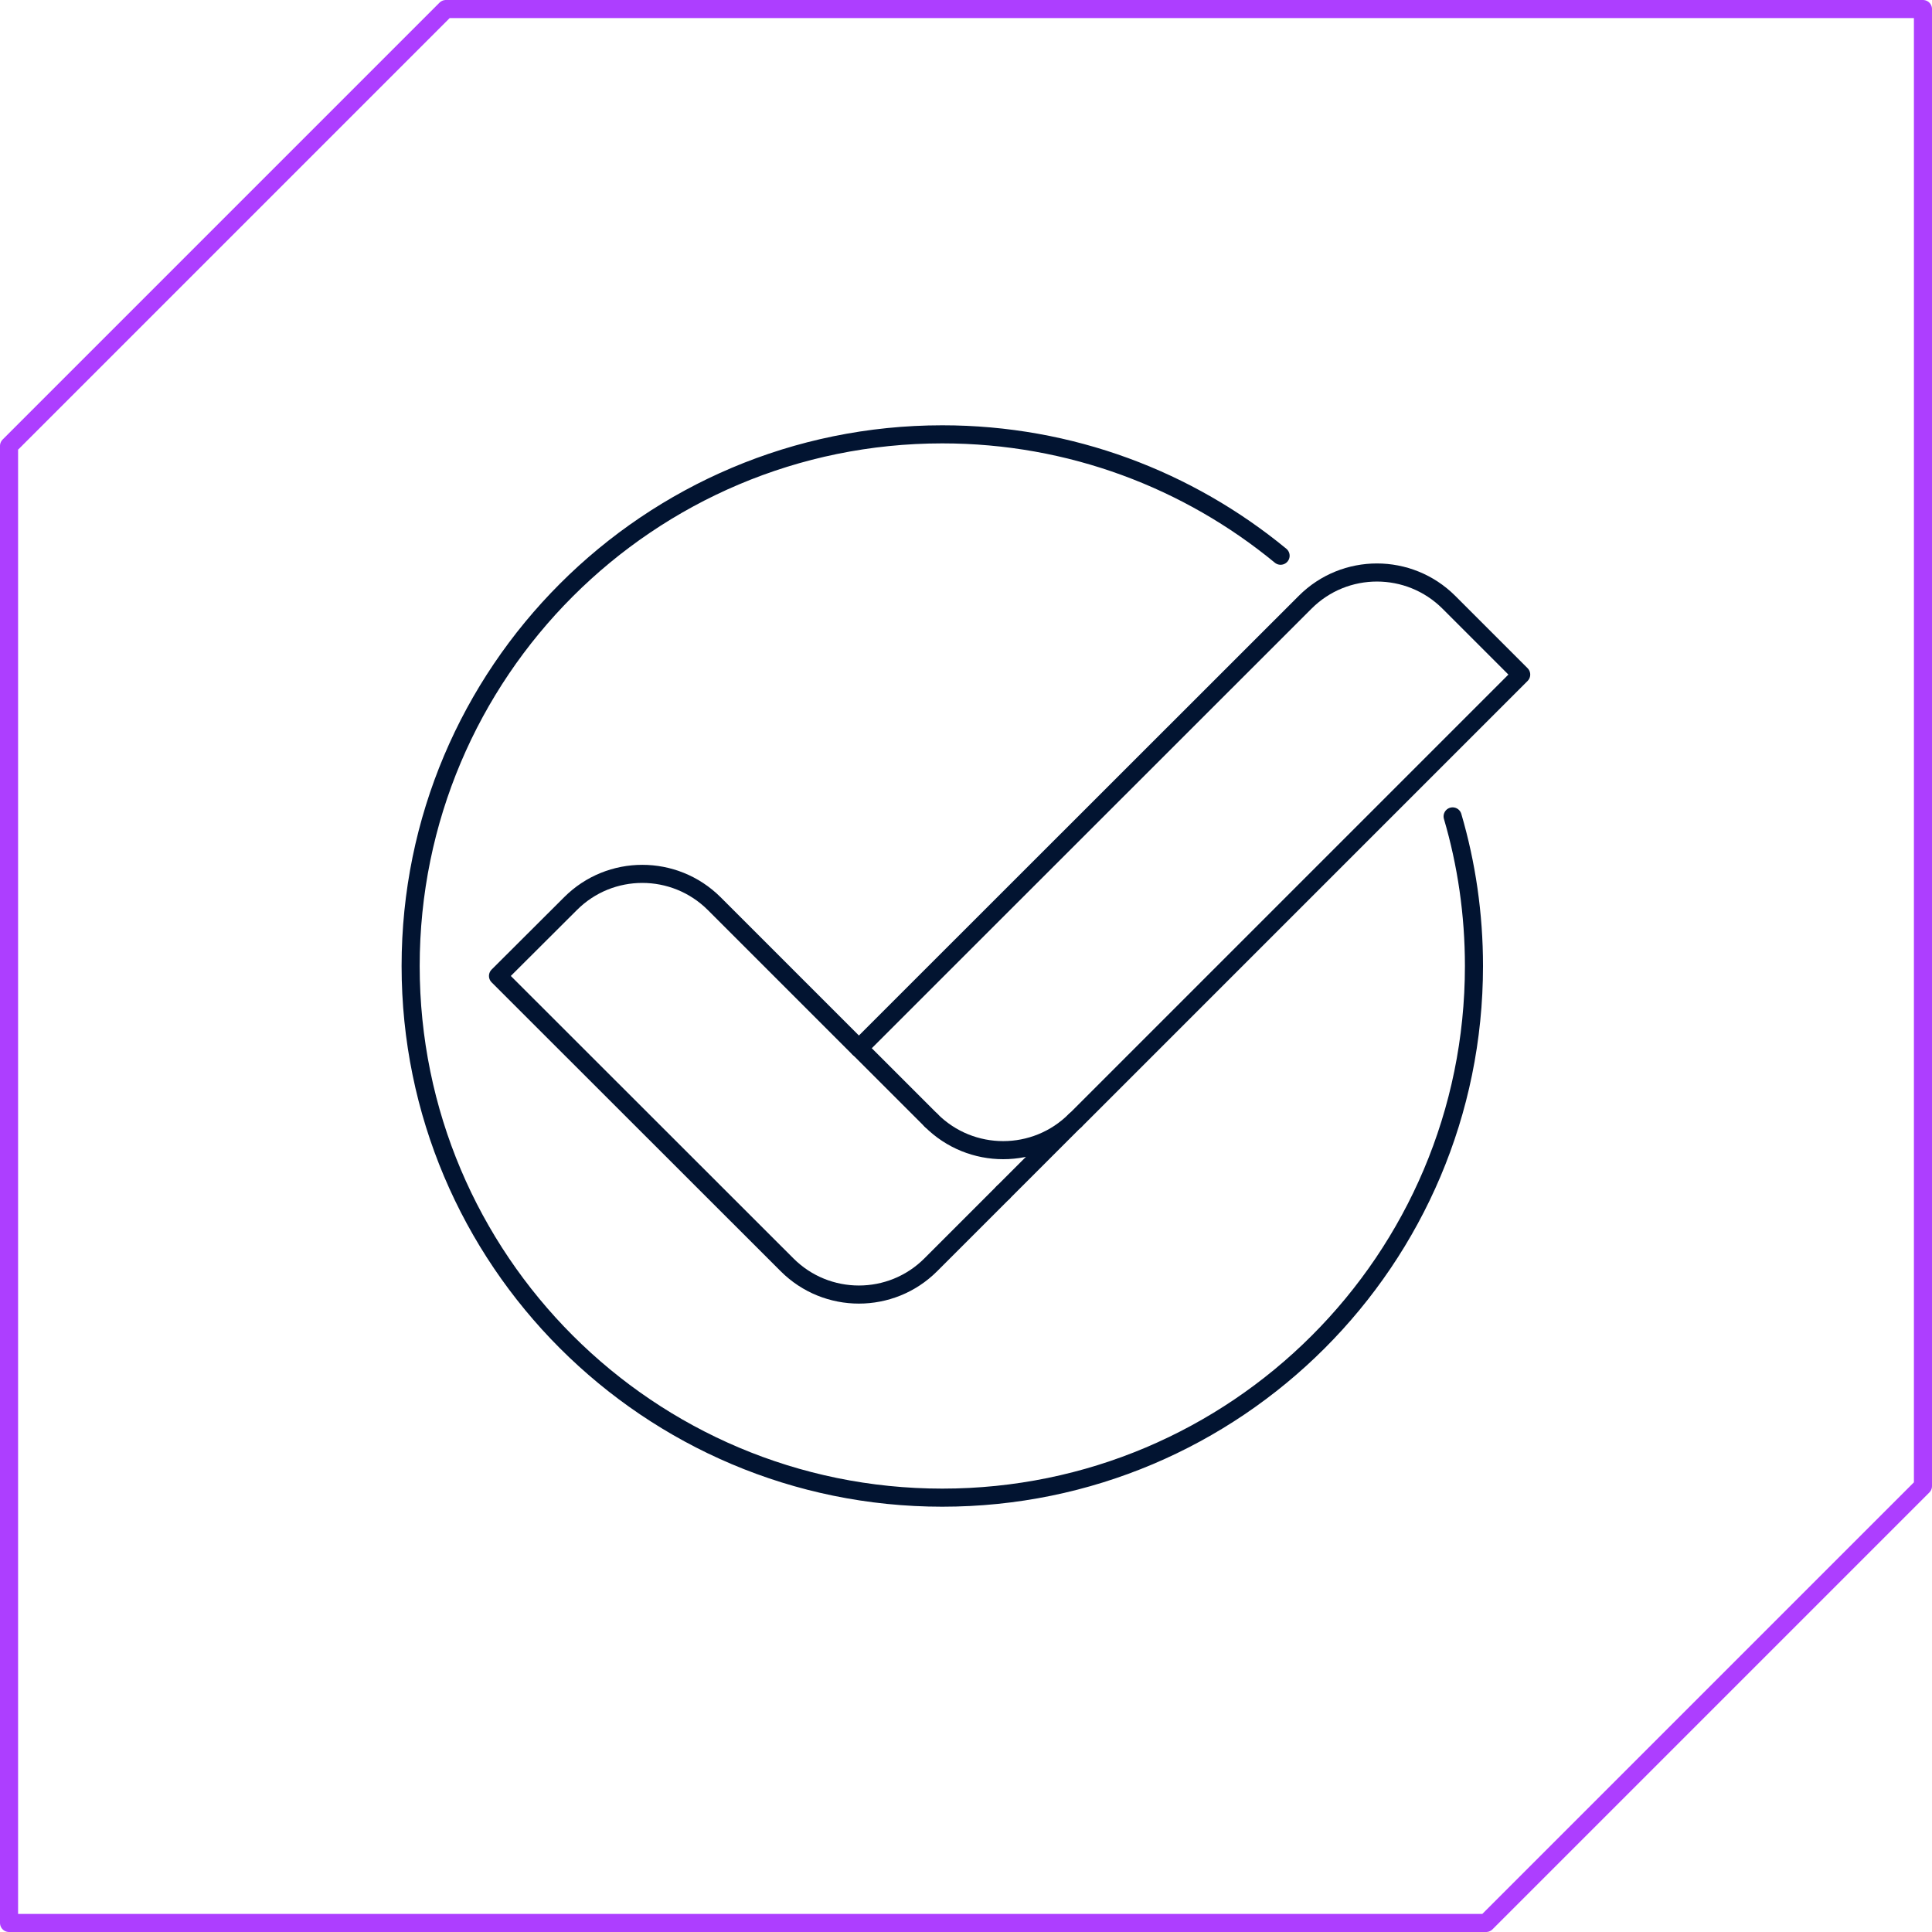 <?xml version="1.0" encoding="UTF-8"?>
<svg id="Layer_2" data-name="Layer 2" xmlns="http://www.w3.org/2000/svg" viewBox="0 0 106.8 106.8">
  <defs>
    <style>
      .cls-1 {
        stroke: #021431;
      }

      .cls-1, .cls-2 {
        fill: none;
        stroke-linecap: round;
        stroke-linejoin: round;
      }

      .cls-2 {
        stroke: #ad3eff;
      }
    </style>
  </defs>
  <g id="Layer_1-2" data-name="Layer 1">
    <g>
      <g>
        <path class="cls-1" d="M80.3,45.13c.77,2.62,1.18,5.4,1.18,8.27,0,16.23-13.16,29.39-29.39,29.39s-29.39-13.16-29.39-29.39,13.16-29.39,29.39-29.39c7.1,0,13.61,2.52,18.7,6.71"/>
        <g>
          <path class="cls-1" d="M51.47,61.93c2.2,2.2,5.77,2.2,7.97,0l-3.99,3.99"/>
          <path class="cls-1" d="M55.45,65.92l-4,4c-2.19,2.19-5.75,2.19-7.94,0l-15.98-15.97,4.01-4c2.19-2.19,5.74-2.19,7.94,0l8,8,3.97-3.97s0,0,.01-.01c0,0,0,0,.01-.01l20.68-20.67c2.19-2.19,5.74-2.19,7.94,0l4,4-24.66,24.66"/>
          <line class="cls-1" x1="51.47" y1="61.93" x2="47.48" y2="57.94"/>
        </g>
      </g>
      <path class="cls-2" d="M82.15,106.3H.5V24.65C9.93,15.22,15.22,9.93,24.65.5h81.65v81.65c-9.43,9.43-14.72,14.72-24.15,24.15Z"/>
    </g>
  </g>
</svg>